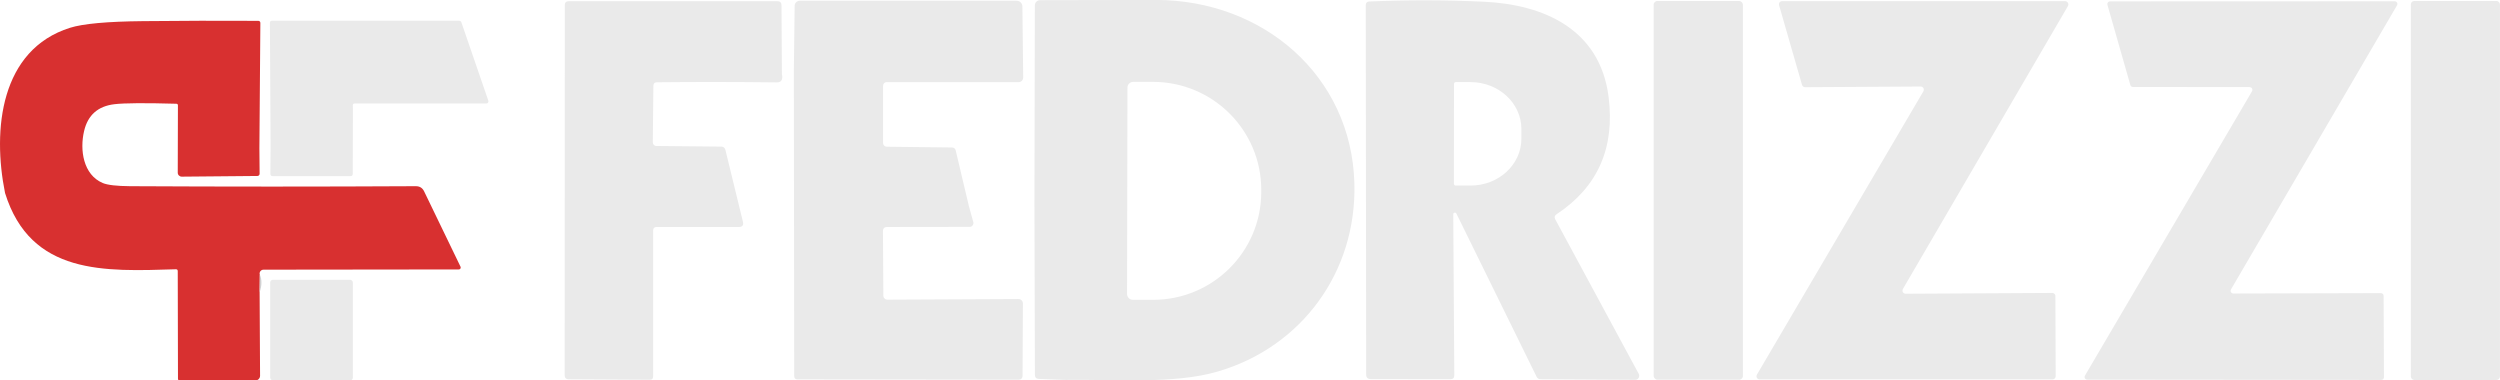 <?xml version="1.0" encoding="UTF-8"?>
<svg id="Capa_2" data-name="Capa 2" xmlns="http://www.w3.org/2000/svg" viewBox="0 0 435.16 66.22">
  <defs>
    <style>
      .cls-1 {
        fill: #d1d1d2;
      }

      .cls-1, .cls-2, .cls-3 {
        stroke-width: 0px;
      }

      .cls-2 {
        fill: #d83030;
      }

      .cls-3 {
        fill: #eaeaea;
      }
    </style>
  </defs>
  <g id="Capa_1-2" data-name="Capa 1">
    <g>
      <path class="cls-3" d="m136.11,12.91c.19.97-.11,1.45-.91,1.43-6.85-.08-13.8-.09-20.84-.02-.42,0-.63.22-.63.65l-.1,9.81c0,.34.27.63.61.63,0,0,0,0,.01,0l11.33.11c.32,0,.6.22.68.54l3.06,12.55c.14.6-.1.9-.72.9h-14.34c-.38.01-.57.21-.57.6v25.38c.01.41-.2.61-.61.61l-14.07-.08c-.48,0-.72-.25-.72-.72l.02-52.76V.87c.01-.44.24-.66.68-.66h36.31c.48-.01.72.23.73.71l.07,11.99Z"/>
      <path class="cls-3" d="m168.68,35.99l.74,2.68c.09.35-.12.71-.47.8-.05.01-.11.02-.17.02l-14.35.02c-.5,0-.75.25-.74.75l.07,11.21c0,.38.31.69.69.69h0l22.84-.11c.42,0,.76.35.76.78l-.06,12.54c0,.48-.25.72-.73.72l-38.45-.05c-.38,0-.57-.2-.57-.59l-.06-53.15.14-11.29c0-.49.41-.88.9-.88h37.74c.55,0,1,.44,1,.99l.14,12.37c0,.44-.35.81-.79.81,0,0,0,0-.01,0h-22.96c-.35-.01-.63.28-.63.63v9.92c-.01.38.29.69.67.69l11.31.13c.37,0,.59.19.67.54l2.31,9.76Z"/>
      <path class="cls-3" d="m185.78,66.14l-4.95-.18c-.46-.02-.69-.25-.69-.72l-.08-29.77.07-34.53c0-.5.4-.91.9-.91,6.64-.03,13.38-.04,20.22-.04,18.58.04,34,13.15,34.5,31.93.42,15.31-9.09,28.5-23.89,32.78-7.46,2.16-17.58,1.33-26.08,1.42Zm10.47-50.89l-.07,35.92c0,.56.45,1.02,1.02,1.02h3.45c10.42.03,18.87-8.36,18.89-18.74h0v-.38c.02-10.38-8.41-18.8-18.82-18.82h-3.45c-.56-.01-1.02.44-1.02,1h0Z"/>
      <path class="cls-3" d="m252.96,37.32l.18,28c0,.46-.22.69-.68.69l-13.84-.02c-.55,0-.82-.27-.82-.82l-.07-64.26c0-.41.2-.63.61-.65,6.73-.28,13.38-.27,19.96.04,10.34.48,20.17,4.73,21.69,16.5,1.15,8.92-1.87,15.76-9.06,20.5-.33.22-.41.51-.22.87l14.54,26.91c.18.34.06.76-.27.94-.1.06-.22.09-.34.09l-16.48-.1c-.32,0-.55-.14-.69-.43l-13.96-28.4c-.06-.15-.23-.21-.38-.15-.11.05-.18.16-.17.28Zm.13-22.72l-.02,17.38c0,.18.14.32.32.32h2.55c4.9.02,8.87-3.63,8.88-8.14h0v-1.7c0-4.51-3.96-8.17-8.86-8.17h-2.55c-.18-.01-.32.13-.32.31Z"/>
      <rect class="cls-3" x="287.84" y=".17" width="15.54" height="65.92" rx=".66" ry=".66"/>
      <path class="cls-3" d="m357.77,51.53l.05,13.96c0,.3-.25.55-.55.55h-50.99c-.3,0-.55-.24-.54-.55,0-.09.03-.18.07-.27l28.98-49.32c.16-.26.08-.6-.18-.76-.09-.05-.19-.08-.3-.08l-20.1.12c-.25,0-.47-.16-.54-.39l-4-13.89c-.09-.29.08-.6.37-.68.05-.01.1-.02.15-.02h49.29c.3.01.55.26.55.56,0,.1-.03.19-.07.28l-28.73,49.25c-.16.26-.08.6.18.76.09.05.19.08.3.08l25.52-.14c.3,0,.55.25.55.55Z"/>
      <path class="cls-3" d="m391.58,15.16l-20.32-.02c-.2,0-.38-.14-.44-.33l-3.99-13.97c-.07-.25.07-.51.32-.58.04-.01.09-.02.14-.02l49.54-.02c.26,0,.47.2.47.46,0,.09-.02.17-.07.25l-28.9,49.45c-.13.22-.06.51.16.64.07.04.16.07.25.07l25.69-.07c.26,0,.47.21.47.47l.06,14.17c0,.26-.21.47-.47.47h0l-51.17-.05c-.26,0-.47-.2-.47-.46,0-.09.02-.17.07-.25l29.08-49.49c.13-.22.06-.51-.16-.64-.07-.04-.16-.07-.25-.07Z"/>
      <rect class="cls-3" x="419.64" y=".17" width="15.51" height="65.97" rx=".6" ry=".6"/>
    </g>
    <path class="cls-2" d="m45.15,25.82l.04,4.43c0,.21-.17.38-.38.38h0l-13.17.12c-.38,0-.7-.3-.7-.69,0,0,0,0,0-.01l.03-11.7c0-.19-.09-.28-.28-.29-5.42-.15-9.01-.13-10.78.08-2.86.34-4.62,1.89-5.27,4.66-.78,3.3-.16,7.62,3.25,9.06.84.35,2.42.53,4.76.55,16.36.09,32.94.09,49.73,0,.67,0,1.15.29,1.44.89l6.34,13.12c.08.17.01.37-.15.45-.05.02-.1.03-.15.03l-34,.04c-.28,0-.52.17-.63.43-.06.15-.06.29-.01.44l-.03,3.07.08,14.52c0,.45-.36.82-.81.83,0,0,0,0,0,0h-13.18c-.2-.01-.3-.11-.3-.31l-.04-18.72c0-.23-.11-.34-.34-.33-12.35.38-25.25,1.06-29.72-13.27C-1.36,22.51.1,8.65,12.18,4.84c2.24-.71,6.48-1.1,12.72-1.16,6.65-.07,13.34-.09,20.08-.05.19,0,.34.16.34.35h0s-.17,21.84-.17,21.84Z"/>
    <path class="cls-3" d="m61.43,18.94l-.03,11.3c0,.28-.14.42-.42.42h-13.51c-.27,0-.41-.14-.41-.42l.04-4.68-.12-21.57c0-.25.12-.38.37-.38h32.54c.19-.01.36.11.42.28l4.69,13.64c.06.19-.04.4-.22.46-.04.01-.08.02-.12.02h-22.91c-.23,0-.34.12-.34.36l.02.56Z"/>
    <path class="cls-1" d="m45.23,47.8c.38.86.37,1.88-.03,3.07l.03-3.07Z"/>
    <rect class="cls-3" x="47.03" y="48.7" width="14.39" height="17.51" rx=".47" ry=".47"/>
  </g>
</svg>